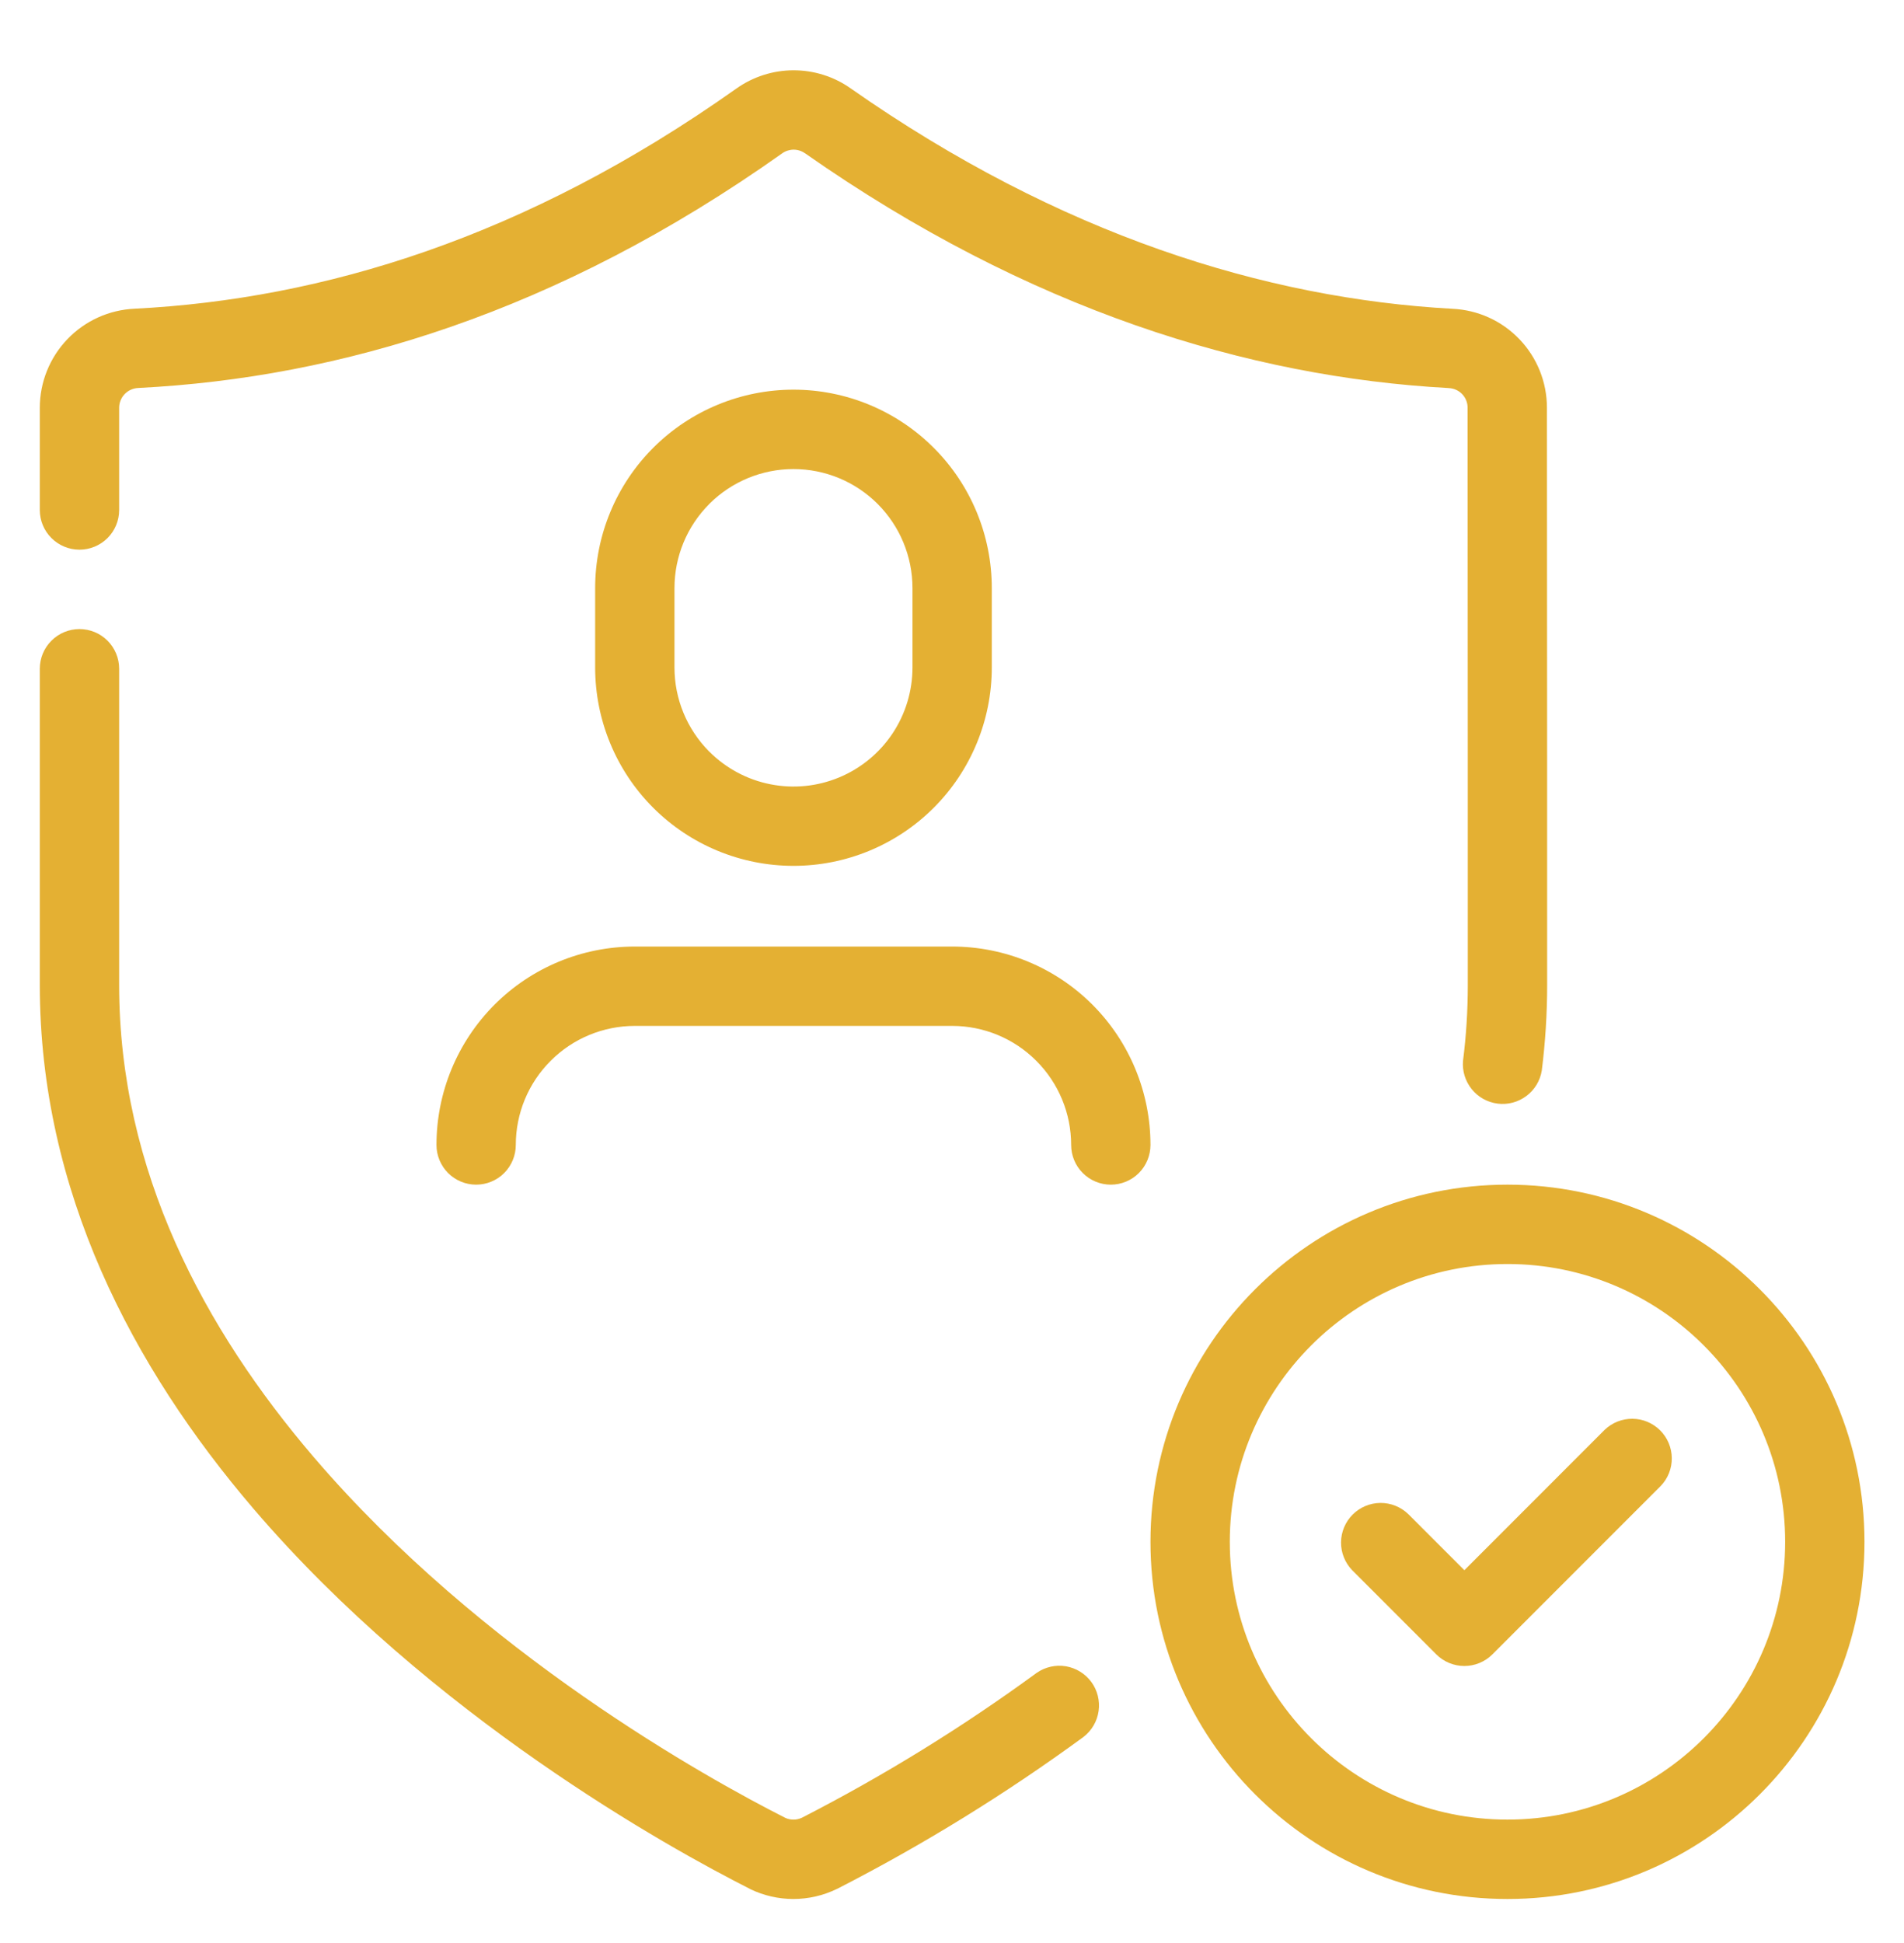 <svg width="50" height="51" viewBox="0 0 50 51" fill="none" xmlns="http://www.w3.org/2000/svg">
<path fill-rule="evenodd" clip-rule="evenodd" d="M39.587 31.095C34.413 31.095 30.212 35.296 30.212 40.47C30.212 45.644 34.413 49.845 39.587 49.845C44.761 49.845 48.962 45.644 48.962 40.47C48.962 35.296 44.761 31.095 39.587 31.095ZM39.587 33.178C43.611 33.178 46.879 36.446 46.879 40.47C46.879 44.494 43.611 47.761 39.587 47.761C35.563 47.761 32.295 44.494 32.295 40.47C32.295 36.446 35.563 33.178 39.587 33.178Z" fill="#E4B033"/>
<path fill-rule="evenodd" clip-rule="evenodd" d="M35.509 41.215L37.718 43.424C37.913 43.619 38.178 43.729 38.455 43.729C38.731 43.729 38.996 43.619 39.191 43.424L43.61 39.005C43.8 38.809 43.905 38.546 43.902 38.273C43.9 37.999 43.79 37.738 43.597 37.545C43.404 37.352 43.143 37.242 42.87 37.24C42.596 37.238 42.333 37.343 42.137 37.532L38.455 41.215L36.982 39.742C36.785 39.552 36.522 39.447 36.249 39.449C35.976 39.452 35.715 39.561 35.522 39.754C35.328 39.947 35.219 40.209 35.216 40.482C35.214 40.755 35.319 41.018 35.509 41.215ZM20.837 10.228C19.461 10.228 18.141 10.773 17.165 11.743L17.154 11.754C16.177 12.731 15.629 14.055 15.629 15.437V17.52C15.629 18.901 16.177 20.226 17.154 21.203C18.131 22.179 19.456 22.727 20.837 22.727C22.218 22.727 23.543 22.179 24.52 21.203C25.497 20.226 26.045 18.901 26.045 17.52V15.437C26.045 14.055 25.497 12.73 24.52 11.754C23.543 10.777 22.218 10.228 20.837 10.228ZM20.837 12.312C20.011 12.312 19.219 12.639 18.634 13.22L18.628 13.227C18.041 13.813 17.712 14.608 17.712 15.437V17.52C17.712 18.346 18.039 19.137 18.62 19.723L18.628 19.73C19.065 20.167 19.622 20.465 20.228 20.585C20.834 20.706 21.462 20.644 22.033 20.407C22.604 20.171 23.092 19.77 23.436 19.256C23.779 18.742 23.962 18.138 23.962 17.52V15.437C23.962 14.608 23.633 13.813 23.047 13.227C22.461 12.641 21.666 12.312 20.837 12.312ZM30.212 30.053C30.212 28.672 29.663 27.347 28.687 26.37C27.71 25.393 26.385 24.845 25.004 24.845H16.67C15.289 24.845 13.964 25.393 12.987 26.37C12.011 27.347 11.462 28.672 11.462 30.053C11.462 30.329 11.572 30.594 11.767 30.79C11.962 30.985 12.227 31.095 12.504 31.095C12.78 31.095 13.045 30.985 13.24 30.79C13.435 30.594 13.545 30.329 13.545 30.053C13.545 29.224 13.874 28.429 14.461 27.844C14.751 27.553 15.095 27.323 15.474 27.166C15.854 27.009 16.26 26.928 16.67 26.928H25.004C25.833 26.928 26.628 27.257 27.213 27.844C27.799 28.429 28.129 29.224 28.129 30.053C28.129 30.329 28.238 30.594 28.434 30.79C28.629 30.985 28.894 31.095 29.17 31.095C29.447 31.095 29.712 30.985 29.907 30.79C30.102 30.594 30.212 30.329 30.212 30.053Z" fill="#E4B033"/>
<path fill-rule="evenodd" clip-rule="evenodd" d="M27.226 43.908C25.273 45.336 23.211 46.608 21.058 47.712C20.991 47.743 20.917 47.761 20.842 47.761C20.768 47.762 20.694 47.747 20.626 47.717C18.578 46.68 12.655 43.405 8.24 38.248C5.369 34.894 3.129 30.733 3.129 25.853V17.553C3.129 17.277 3.019 17.012 2.824 16.817C2.628 16.621 2.363 16.512 2.087 16.512C1.811 16.512 1.546 16.621 1.351 16.817C1.155 17.012 1.045 17.277 1.045 17.553V25.853C1.045 31.258 3.478 35.888 6.658 39.603C11.312 45.041 17.554 48.499 19.688 49.577L19.705 49.587C20.058 49.757 20.446 49.845 20.838 49.845C21.231 49.844 21.618 49.755 21.971 49.584L21.987 49.577C24.245 48.421 26.408 47.087 28.455 45.59C28.67 45.424 28.812 45.18 28.85 44.911C28.888 44.642 28.82 44.369 28.66 44.15C28.499 43.931 28.26 43.783 27.992 43.737C27.724 43.692 27.449 43.754 27.226 43.908ZM3.129 13.386V10.704C3.129 10.57 3.181 10.44 3.275 10.343C3.368 10.246 3.495 10.19 3.63 10.184L3.644 10.183C8.911 9.915 14.626 8.216 20.542 4.024C20.629 3.962 20.733 3.929 20.84 3.928C20.947 3.928 21.051 3.961 21.138 4.023H21.14C27.01 8.134 32.789 9.898 38.028 10.185L38.044 10.187C38.322 10.197 38.54 10.424 38.54 10.701V10.703C38.545 14.809 38.545 25.853 38.545 25.853C38.545 26.529 38.503 27.192 38.42 27.841C38.396 28.11 38.478 28.377 38.647 28.587C38.816 28.798 39.061 28.934 39.329 28.968C39.597 29.002 39.867 28.93 40.083 28.768C40.3 28.607 40.445 28.367 40.488 28.101C40.58 27.368 40.629 26.619 40.629 25.853C40.629 25.853 40.629 14.808 40.623 10.7C40.623 10.031 40.365 9.388 39.902 8.905C39.44 8.421 38.809 8.135 38.14 8.105C33.234 7.835 27.831 6.166 22.335 2.317C21.896 2.008 21.372 1.844 20.835 1.845C20.299 1.846 19.776 2.014 19.338 2.324C13.804 6.245 8.465 7.851 3.538 8.103C2.868 8.132 2.234 8.418 1.77 8.903C1.305 9.387 1.046 10.032 1.045 10.703V13.386C1.045 13.663 1.155 13.928 1.351 14.123C1.546 14.318 1.811 14.428 2.087 14.428C2.363 14.428 2.628 14.318 2.824 14.123C3.019 13.928 3.129 13.663 3.129 13.386Z" fill="#E4B033"/>
</svg>
